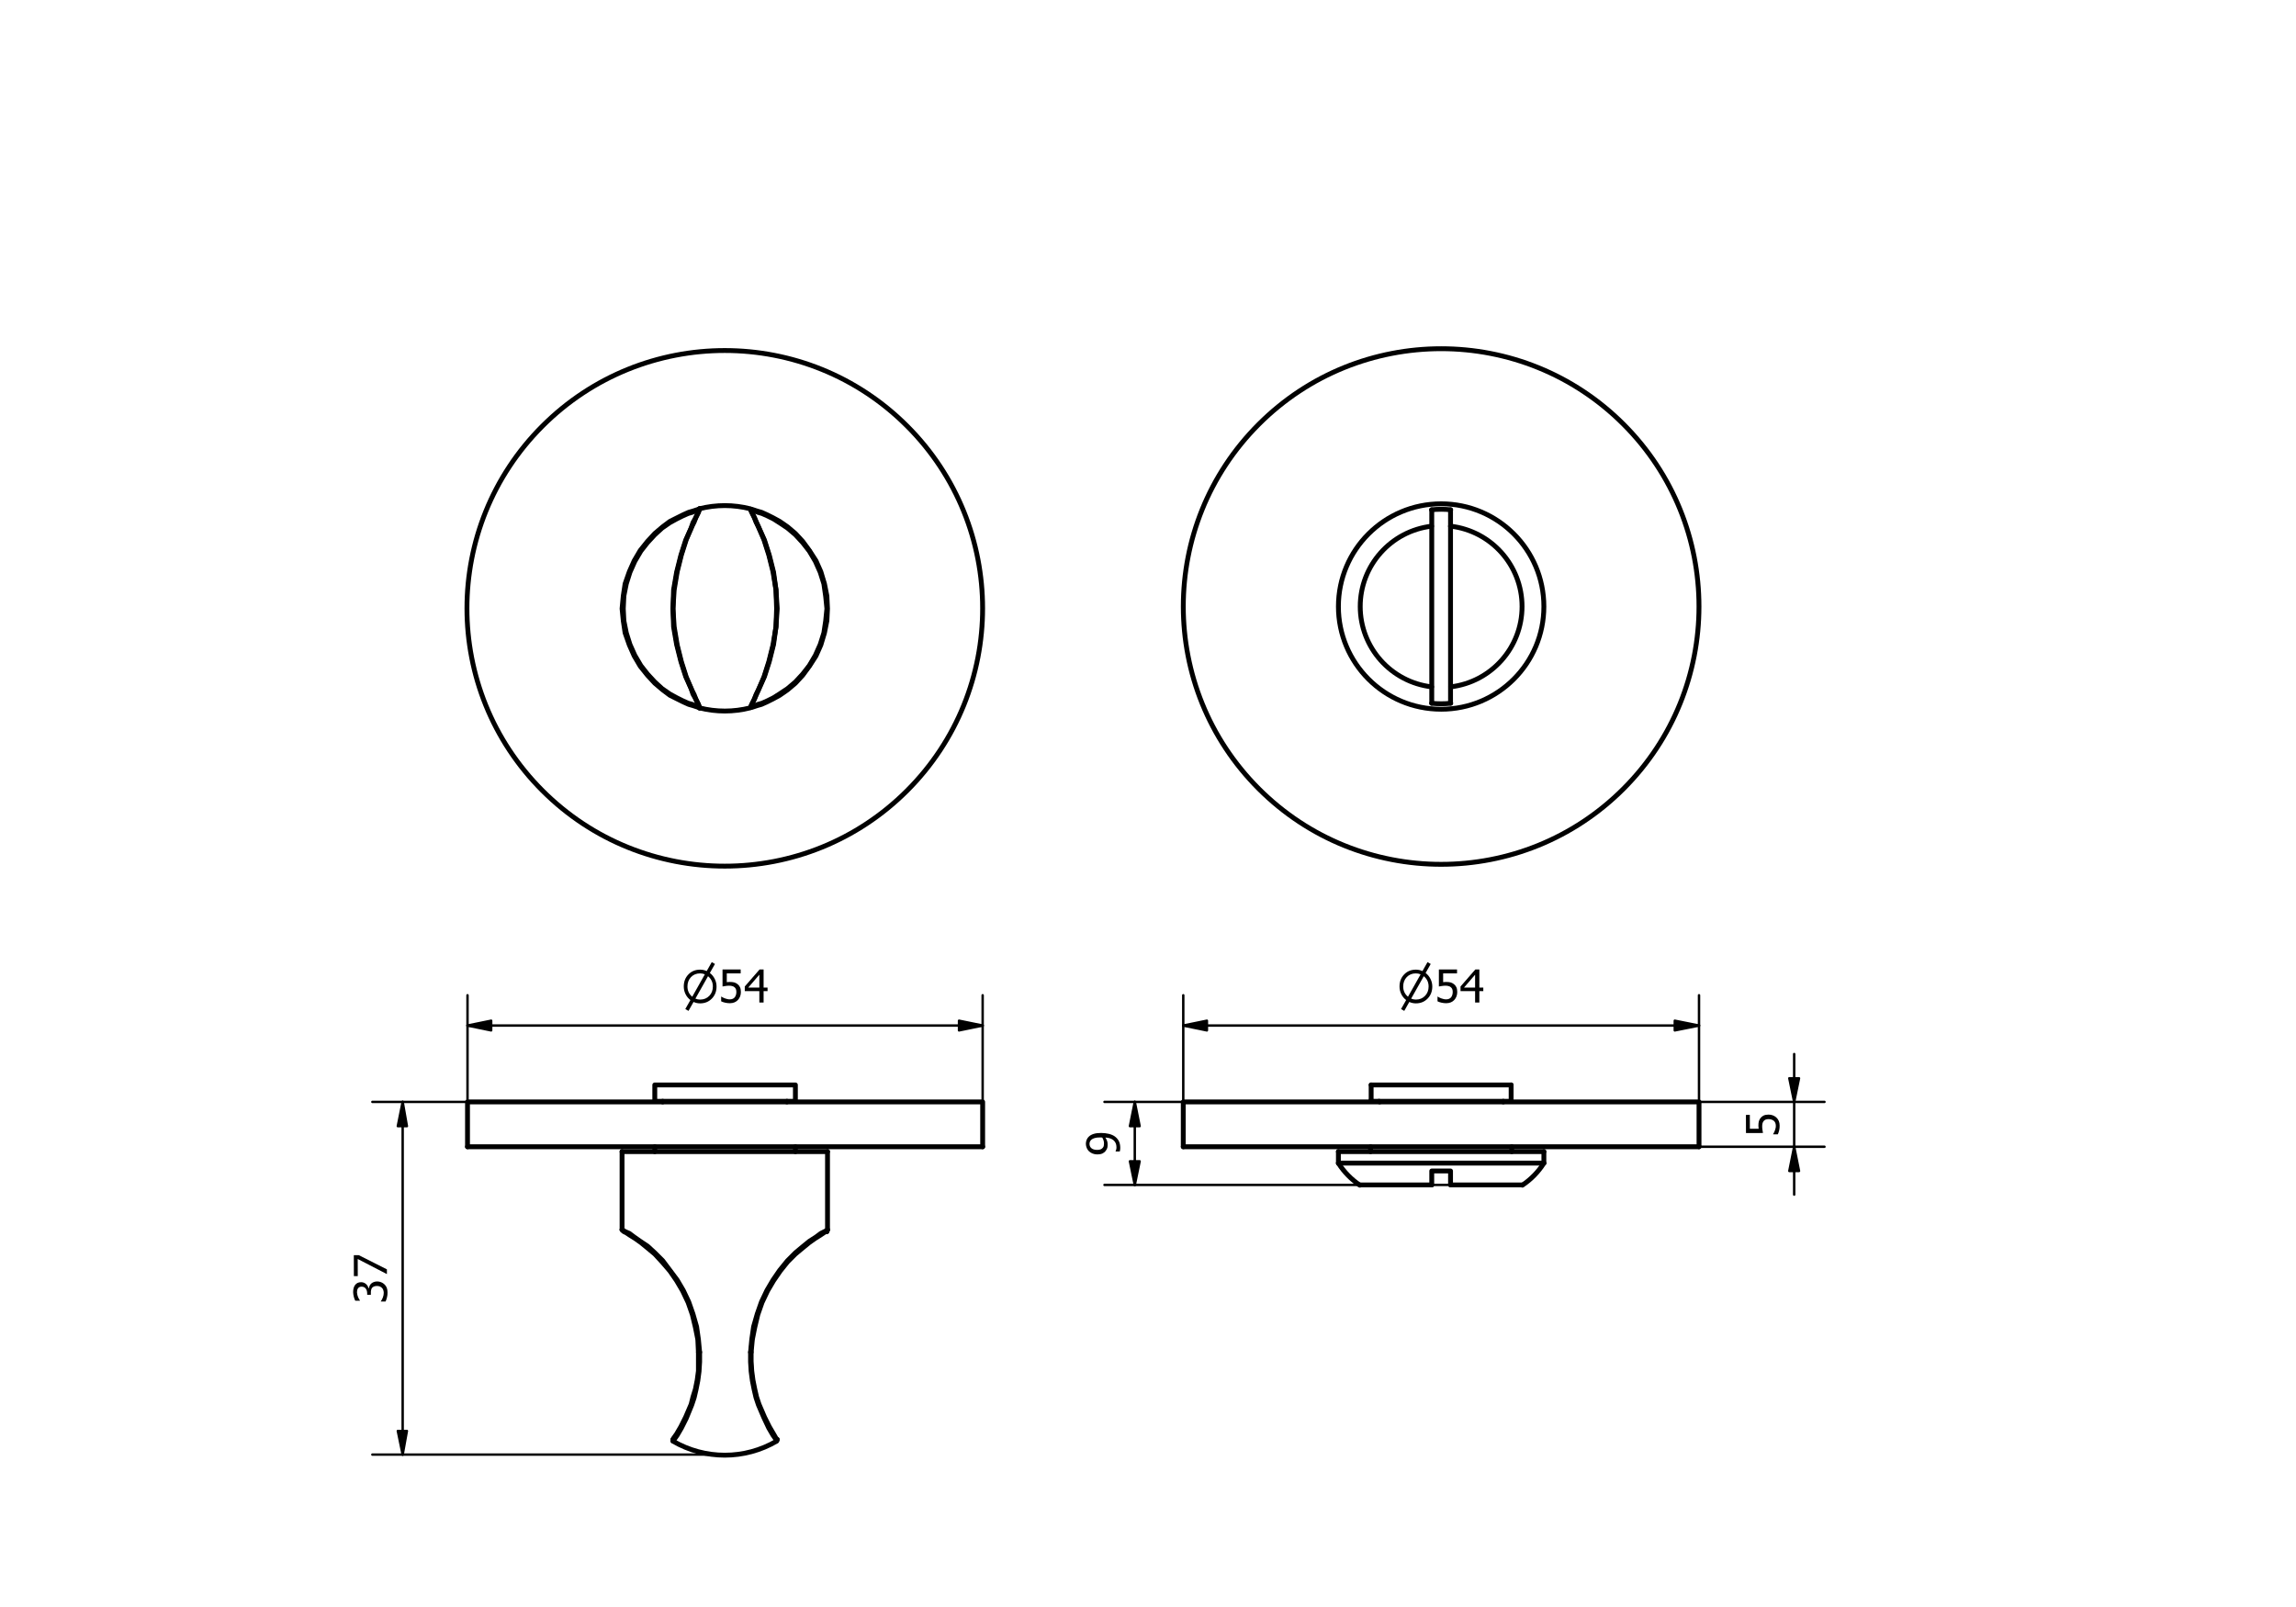 <?xml version="1.0" encoding="UTF-8" standalone="no"?>
<!-- Created with Inkscape (http://www.inkscape.org/) -->

<svg
   width="500"
   height="350"
   viewBox="0 0 132.292 92.604"
   version="1.1"
   id="svg1"
   xml:space="preserve"
   inkscape:version="1.3.2 (091e20e, 2023-11-25, custom)"
   sodipodi:docname="rozmery-wc-iconic.svg"
   xmlns:inkscape="http://www.inkscape.org/namespaces/inkscape"
   xmlns:sodipodi="http://sodipodi.sourceforge.net/DTD/sodipodi-0.dtd"
   xmlns:xlink="http://www.w3.org/1999/xlink"
   xmlns="http://www.w3.org/2000/svg"
   xmlns:svg="http://www.w3.org/2000/svg"><sodipodi:namedview
     id="namedview1"
     pagecolor="#ffffff"
     bordercolor="#666666"
     borderopacity="1.0"
     inkscape:showpageshadow="2"
     inkscape:pageopacity="0.0"
     inkscape:pagecheckerboard="0"
     inkscape:deskcolor="#d1d1d1"
     inkscape:document-units="mm"
     inkscape:zoom="2.0151094"
     inkscape:cx="192.04913"
     inkscape:cy="199.74102"
     inkscape:window-width="2560"
     inkscape:window-height="1369"
     inkscape:window-x="2552"
     inkscape:window-y="-8"
     inkscape:window-maximized="1"
     inkscape:current-layer="layer1" /><defs
     id="defs1"><g
       id="g7-7"><g
         id="glyph-0-0-2"><path
           d="M -8.891 -3.359 C -8.879 -3.117 -8.844 -2.879 -8.781 -2.641 C -8.727 -2.398 -8.656 -2.164 -8.562 -1.938 C -8.477 -1.727 -8.383 -1.547 -8.281 -1.391 C -8.188 -1.234 -8.098 -1.094 -8.016 -0.969 L -8.016 -0.891 L -9.406 -0.891 C -9.562 -1.18 -9.703 -1.566 -9.828 -2.047 C -9.953 -2.535 -10.02 -3 -10.031 -3.438 C -10.031 -3.883 -9.984 -4.273 -9.891 -4.609 C -9.805 -4.953 -9.672 -5.254 -9.484 -5.516 C -9.273 -5.805 -9.02 -6.023 -8.719 -6.172 C -8.414 -6.316 -8.066 -6.391 -7.672 -6.391 C -7.129 -6.391 -6.648 -6.211 -6.234 -5.859 C -5.828 -5.504 -5.57 -5.078 -5.469 -4.578 L -5.375 -4.578 C -5.332 -4.785 -5.266 -5.004 -5.172 -5.234 C -5.078 -5.473 -4.93 -5.695 -4.734 -5.906 C -4.547 -6.102 -4.301 -6.266 -4 -6.391 C -3.707 -6.523 -3.348 -6.598 -2.922 -6.609 C -2.484 -6.609 -2.078 -6.531 -1.703 -6.375 C -1.336 -6.227 -1.008 -6.016 -0.719 -5.734 C -0.414 -5.453 -0.188 -5.109 -0.031 -4.703 C 0.113 -4.297 0.188 -3.836 0.188 -3.328 C 0.195 -2.828 0.141 -2.336 0.016 -1.859 C -0.098 -1.379 -0.238 -0.973 -0.406 -0.641 L -1.797 -0.641 L -1.797 -0.734 C -1.586 -1.004 -1.391 -1.375 -1.203 -1.844 C -1.023 -2.312 -0.938 -2.781 -0.938 -3.25 C -0.945 -3.508 -0.992 -3.773 -1.078 -4.047 C -1.16 -4.316 -1.301 -4.539 -1.5 -4.719 C -1.688 -4.895 -1.895 -5.031 -2.125 -5.125 C -2.363 -5.219 -2.66 -5.266 -3.016 -5.266 C -3.379 -5.254 -3.672 -5.195 -3.891 -5.094 C -4.117 -4.988 -4.301 -4.848 -4.438 -4.672 C -4.57 -4.484 -4.66 -4.258 -4.703 -4 C -4.754 -3.75 -4.773 -3.477 -4.766 -3.188 L -4.766 -2.625 L -5.859 -2.625 L -5.859 -3.062 C -5.867 -3.656 -6.016 -4.133 -6.297 -4.5 C -6.578 -4.875 -6.988 -5.062 -7.531 -5.062 C -7.781 -5.062 -7.992 -5.016 -8.172 -4.922 C -8.348 -4.828 -8.488 -4.703 -8.594 -4.547 C -8.707 -4.379 -8.785 -4.195 -8.828 -4 C -8.867 -3.801 -8.891 -3.586 -8.891 -3.359 Z M -8.891 -3.359 "
           id="path1-9" /></g><g
         id="glyph-0-1-3"><path
           d="M -8.359 -6.859 L 0 -2.641 L 0 -1.234 L -8.672 -5.719 L -8.656 -0.641 L -9.812 -0.625 L -9.828 -6.844 Z M -8.359 -6.859 "
           id="path2-5" /></g><g
         id="glyph-0-2-6"><path
           d="M -5.797 -5.469 C -6.461 -5.469 -7.004 -5.406 -7.422 -5.281 C -7.848 -5.156 -8.176 -4.988 -8.406 -4.781 C -8.613 -4.582 -8.754 -4.383 -8.828 -4.188 C -8.91 -3.988 -8.953 -3.77 -8.953 -3.531 C -8.941 -3 -8.742 -2.57 -8.359 -2.25 C -7.973 -1.926 -7.41 -1.766 -6.672 -1.766 C -6.266 -1.766 -5.926 -1.816 -5.656 -1.922 C -5.383 -2.023 -5.156 -2.195 -4.969 -2.438 C -4.832 -2.602 -4.742 -2.789 -4.703 -3 C -4.66 -3.207 -4.641 -3.438 -4.641 -3.688 C -4.641 -3.969 -4.688 -4.27 -4.781 -4.594 C -4.883 -4.914 -5.016 -5.195 -5.172 -5.438 C -5.242 -5.445 -5.332 -5.453 -5.438 -5.453 C -5.539 -5.461 -5.66 -5.469 -5.797 -5.469 Z M -6.625 -0.422 C -7.133 -0.422 -7.598 -0.504 -8.016 -0.672 C -8.43 -0.836 -8.789 -1.062 -9.094 -1.344 C -9.383 -1.613 -9.609 -1.941 -9.766 -2.328 C -9.93 -2.723 -10.02 -3.125 -10.031 -3.531 C -10.031 -3.977 -9.953 -4.391 -9.797 -4.766 C -9.648 -5.141 -9.43 -5.457 -9.141 -5.719 C -8.785 -6.062 -8.312 -6.328 -7.719 -6.516 C -7.133 -6.703 -6.398 -6.797 -5.516 -6.797 C -4.703 -6.797 -3.93 -6.707 -3.203 -6.531 C -2.473 -6.352 -1.867 -6.086 -1.391 -5.734 C -0.879 -5.348 -0.488 -4.891 -0.219 -4.359 C 0.039 -3.836 0.176 -3.188 0.188 -2.406 C 0.188 -2.227 0.176 -2.039 0.156 -1.844 C 0.133 -1.645 0.098 -1.461 0.047 -1.297 L -1.203 -1.297 L -1.203 -1.359 C -1.141 -1.461 -1.078 -1.629 -1.016 -1.859 C -0.961 -2.098 -0.938 -2.336 -0.938 -2.578 C -0.945 -3.441 -1.234 -4.117 -1.797 -4.609 C -2.367 -5.109 -3.18 -5.383 -4.234 -5.438 C -4.004 -5.082 -3.832 -4.742 -3.719 -4.422 C -3.613 -4.109 -3.562 -3.766 -3.562 -3.391 C -3.551 -3.023 -3.582 -2.691 -3.656 -2.391 C -3.738 -2.098 -3.895 -1.801 -4.125 -1.5 C -4.383 -1.145 -4.719 -0.875 -5.125 -0.688 C -5.539 -0.508 -6.039 -0.422 -6.625 -0.422 Z M -6.625 -0.422 "
           id="path3-6" /></g><g
         id="glyph-0-3-8"><path
           d="M -3.141 -6.672 C -2.66 -6.672 -2.219 -6.594 -1.812 -6.438 C -1.414 -6.281 -1.07 -6.066 -0.781 -5.797 C -0.477 -5.523 -0.238 -5.18 -0.062 -4.766 C 0.102 -4.359 0.188 -3.898 0.188 -3.391 C 0.195 -2.922 0.148 -2.457 0.047 -2 C -0.055 -1.539 -0.191 -1.145 -0.359 -0.812 L -1.75 -0.812 L -1.75 -0.906 C -1.676 -1.008 -1.586 -1.156 -1.484 -1.344 C -1.391 -1.531 -1.301 -1.738 -1.219 -1.969 C -1.133 -2.227 -1.066 -2.461 -1.016 -2.672 C -0.961 -2.891 -0.941 -3.133 -0.953 -3.406 C -0.953 -3.664 -1 -3.922 -1.094 -4.172 C -1.188 -4.43 -1.336 -4.648 -1.547 -4.828 C -1.742 -4.984 -1.973 -5.102 -2.234 -5.188 C -2.492 -5.281 -2.797 -5.328 -3.141 -5.328 C -3.492 -5.316 -3.781 -5.266 -4 -5.172 C -4.227 -5.078 -4.414 -4.938 -4.562 -4.75 C -4.727 -4.562 -4.844 -4.332 -4.906 -4.062 C -4.977 -3.789 -5.008 -3.484 -5 -3.141 C -5 -2.785 -4.969 -2.426 -4.906 -2.062 C -4.852 -1.707 -4.805 -1.422 -4.766 -1.203 L -9.812 -1.188 L -9.828 -6.578 L -8.672 -6.594 L -8.656 -2.469 L -6.047 -2.469 C -6.066 -2.633 -6.082 -2.789 -6.094 -2.938 C -6.102 -3.094 -6.113 -3.234 -6.125 -3.359 C -6.125 -3.867 -6.082 -4.297 -6 -4.641 C -5.914 -4.984 -5.75 -5.316 -5.5 -5.641 C -5.258 -5.961 -4.953 -6.211 -4.578 -6.391 C -4.211 -6.566 -3.734 -6.66 -3.141 -6.672 Z M -3.141 -6.672 "
           id="path4-0" /></g><g
         id="glyph-1-0-30"><path
           d="M 5.547 0.25 C 4.859 0.25 4.207 0.109 3.594 -0.172 L 2.094 2.484 L 1.141 1.938 L 2.656 -0.734 C 2.031 -1.211 1.547 -1.805 1.203 -2.516 C 0.859 -3.223 0.688 -3.973 0.688 -4.766 C 0.688 -6.191 1.141 -7.379 2.047 -8.328 C 2.961 -9.285 4.129 -9.766 5.547 -9.766 C 6.234 -9.766 6.883 -9.625 7.5 -9.344 L 9 -12 L 9.953 -11.453 L 8.438 -8.781 C 9.062 -8.301 9.547 -7.707 9.891 -7 C 10.242 -6.301 10.422 -5.555 10.422 -4.766 C 10.422 -3.336 9.969 -2.148 9.062 -1.203 C 8.133 -0.234 6.961 0.25 5.547 0.25 Z M 7.891 -7.812 L 4.141 -1.156 C 4.586 -0.969 5.055 -0.875 5.547 -0.875 C 6.648 -0.875 7.562 -1.25 8.281 -2 C 8.977 -2.727 9.328 -3.648 9.328 -4.766 C 9.328 -6.016 8.848 -7.031 7.891 -7.812 Z M 5.547 -8.656 C 4.441 -8.656 3.535 -8.285 2.828 -7.547 C 2.129 -6.805 1.781 -5.879 1.781 -4.766 C 1.781 -3.516 2.254 -2.5 3.203 -1.719 L 6.953 -8.375 C 6.504 -8.562 6.035 -8.656 5.547 -8.656 Z M 5.547 -8.656 "
           id="path5-0" /></g><g
         id="glyph-2-0-6"><path
           d="M 6.672 -3.125 C 6.672 -2.645 6.594 -2.203 6.438 -1.797 C 6.281 -1.398 6.066 -1.055 5.797 -0.766 C 5.523 -0.461 5.18 -0.223 4.766 -0.047 C 4.359 0.117 3.898 0.203 3.391 0.203 C 2.922 0.203 2.457 0.148 2 0.047 C 1.539 -0.055 1.145 -0.191 0.812 -0.359 L 0.812 -1.75 L 0.906 -1.75 C 1.008 -1.676 1.156 -1.586 1.344 -1.484 C 1.531 -1.391 1.738 -1.301 1.969 -1.219 C 2.227 -1.133 2.461 -1.066 2.672 -1.016 C 2.891 -0.961 3.133 -0.938 3.406 -0.938 C 3.664 -0.938 3.922 -0.984 4.172 -1.078 C 4.43 -1.172 4.648 -1.32 4.828 -1.531 C 4.984 -1.727 5.102 -1.957 5.188 -2.219 C 5.281 -2.477 5.328 -2.781 5.328 -3.125 C 5.328 -3.477 5.281 -3.766 5.188 -3.984 C 5.094 -4.211 4.953 -4.398 4.766 -4.547 C 4.578 -4.711 4.348 -4.828 4.078 -4.891 C 3.805 -4.961 3.5 -5 3.156 -5 C 2.801 -5 2.441 -4.969 2.078 -4.906 C 1.723 -4.852 1.438 -4.805 1.219 -4.766 L 1.219 -9.812 L 6.609 -9.812 L 6.609 -8.656 L 2.484 -8.656 L 2.484 -6.047 C 2.648 -6.066 2.805 -6.082 2.953 -6.094 C 3.109 -6.102 3.25 -6.109 3.375 -6.109 C 3.883 -6.109 4.312 -6.066 4.656 -5.984 C 5 -5.898 5.332 -5.734 5.656 -5.484 C 5.977 -5.242 6.227 -4.938 6.406 -4.562 C 6.582 -4.195 6.672 -3.719 6.672 -3.125 Z M 6.672 -3.125 "
           id="path6-4" /></g><g
         id="glyph-2-1-8"><path
           d="M 7.031 -3.375 L 5.859 -3.375 L 5.859 0 L 4.594 0 L 4.594 -3.375 L 0.266 -3.375 L 0.266 -4.766 L 4.656 -9.812 L 5.859 -9.812 L 5.859 -4.438 L 7.031 -4.438 Z M 4.594 -4.438 L 4.594 -8.266 L 1.297 -4.438 Z M 4.594 -4.438 "
           id="path7-6" /></g></g></defs><g
     inkscape:label="Vrstva 1"
     inkscape:groupmode="layer"
     id="layer1"
     transform="translate(-43.949,-106.018)"><g
       id="g1"
       transform="matrix(0.194,0,0,0.194,25.281,101.577)"><path
         fill="none"
         stroke-width="1.44"
         stroke-linecap="round"
         stroke-linejoin="round"
         stroke="#000000"
         stroke-opacity="1"
         stroke-miterlimit="10"
         d="M -76.59,-0.003 C -76.589,-42.299 -42.299,-76.588 1.97406e-4,-76.59 42.3,-76.591 76.591,-42.299 76.59,-0.002 76.589,42.3 42.299,76.589 -7.283e-5,76.59 -42.3,76.592 -76.591,42.3 -76.59,-0.003"
         transform="matrix(0.707,0.707,0.707,-0.707,311.49,203.59)"
         id="path8-6" /><path
         fill="none"
         stroke-width="1.44"
         stroke-linecap="round"
         stroke-linejoin="round"
         stroke="#000000"
         stroke-opacity="1"
         stroke-miterlimit="10"
         d="m 319.141,420.84 0.18,-0.539 0.359,-0.723 0.539,-1.078 0.543,-1.441 0.719,-1.438 1.621,-3.781 1.438,-4.5 1.262,-5.039 0.898,-5.402 0.18,-5.578 -0.18,-5.398 -0.898,-5.402 -1.262,-5.039 -1.438,-4.5 -1.621,-3.781 -0.719,-1.438 -0.543,-1.441 -0.539,-1.082 -0.359,-0.719 -0.18,-0.539"
         transform="matrix(1,0,0,-1,0,595)"
         id="path9-1" /><path
         fill="none"
         stroke-width="1.44"
         stroke-linecap="round"
         stroke-linejoin="round"
         stroke="#000000"
         stroke-opacity="1"
         stroke-miterlimit="10"
         d="m 319.32,362.16 v 0.18 l 0.18,0.539 0.359,0.723 0.539,1.078 0.543,1.262 0.719,1.617 1.621,3.602 1.438,4.5 1.262,5.039 0.719,5.223 0.359,5.398 -0.359,5.578 -0.719,5.223 -1.262,5.039 -1.438,4.5 -1.621,3.602 -0.719,1.617 -0.543,1.262 -0.539,1.078 -0.359,0.723 -0.18,0.539"
         transform="matrix(1,0,0,-1,0,595)"
         id="path10-4" /><path
         fill="none"
         stroke-width="1.44"
         stroke-linecap="round"
         stroke-linejoin="round"
         stroke="#000000"
         stroke-opacity="1"
         stroke-miterlimit="10"
         d="M 319.141,361.98 H 319.5 l 0.539,0.18 1.082,0.359 1.258,0.359 1.621,0.723 1.801,0.898 1.98,1.078 2.34,1.621 2.34,1.98 2.16,2.34 1.98,2.699 1.977,3.062 1.441,3.238 1.082,3.602 0.719,3.598 0.18,3.602 -0.18,3.781 -0.719,3.598 -1.082,3.602 -1.441,3.238 -1.977,3.062 -1.98,2.699 -2.16,2.34 -2.34,1.98 -2.34,1.617 -1.98,1.082 -1.801,0.898 -1.621,0.723 -1.258,0.359 -1.082,0.359 -0.539,0.18 h -0.359"
         transform="matrix(1,0,0,-1,0,595)"
         id="path11-7" /><path
         fill="none"
         stroke-width="1.44"
         stroke-linecap="round"
         stroke-linejoin="round"
         stroke="#000000"
         stroke-opacity="1"
         stroke-miterlimit="10"
         d="m 319.32,420.48 h 0.359 l 0.719,-0.18 0.902,-0.359 1.258,-0.363 1.621,-0.719 1.801,-0.898 1.98,-1.262 2.16,-1.438 2.34,-1.98 2.16,-2.34 1.98,-2.52 1.797,-3.062 1.441,-3.238 1.082,-3.422 0.539,-3.777 0.359,-3.602 -0.359,-3.602 -0.539,-3.598 -1.082,-3.422 -1.441,-3.238 -1.797,-3.062 -1.98,-2.52 -2.16,-2.34 -2.34,-1.98 -2.16,-1.438 -1.98,-1.262 -1.801,-0.898 -1.621,-0.723 -1.258,-0.359 -0.902,-0.359 -0.719,-0.18 -0.359,-0.18"
         transform="matrix(1,0,0,-1,0,595)"
         id="path12-8" /><path
         fill="none"
         stroke-width="1.44"
         stroke-linecap="round"
         stroke-linejoin="round"
         stroke="#000000"
         stroke-opacity="1"
         stroke-miterlimit="10"
         d="m 304.02,361.801 v 0.18 l -0.18,0.539 -0.359,0.719 -0.539,1.082 -0.543,1.441 -0.719,1.438 -1.621,3.781 -1.438,4.5 -1.262,5.039 -0.898,5.402 -0.359,5.398 0.359,5.578 0.898,5.402 1.262,5.039 1.438,4.5 1.621,3.781 0.719,1.438 0.543,1.441 0.539,1.078 0.359,0.723 0.18,0.539 v 0.18"
         transform="matrix(1,0,0,-1,0,595)"
         id="path13-2" /><path
         fill="none"
         stroke-width="1.44"
         stroke-linecap="round"
         stroke-linejoin="round"
         stroke="#000000"
         stroke-opacity="1"
         stroke-miterlimit="10"
         d="m 303.66,420.66 v -0.719 l -0.359,-0.723 -0.539,-1.078 -0.723,-1.262 -0.539,-1.617 -1.621,-3.602 -1.438,-4.5 -1.262,-5.039 -0.898,-5.223 -0.18,-5.578 0.18,-5.398 0.898,-5.223 1.262,-5.039 1.438,-4.5 1.621,-3.602 0.539,-1.617 0.723,-1.262 0.539,-1.078 0.359,-0.723 v -0.719"
         transform="matrix(1,0,0,-1,0,595)"
         id="path14-2" /><path
         fill="none"
         stroke-width="1.44"
         stroke-linecap="round"
         stroke-linejoin="round"
         stroke="#000000"
         stroke-opacity="1"
         stroke-miterlimit="10"
         d="m 304.02,421.02 -0.359,-0.18 -0.539,-0.18 -1.082,-0.359 -1.258,-0.359 -1.621,-0.723 -1.801,-0.898 -2.16,-1.082 -2.16,-1.617 -2.34,-1.98 -2.16,-2.34 -2.16,-2.699 -1.801,-3.062 -1.438,-3.238 -1.262,-3.602 -0.539,-3.598 -0.359,-3.781 0.359,-3.602 0.539,-3.598 1.262,-3.602 1.438,-3.238 1.801,-3.062 2.16,-2.699 2.16,-2.34 2.34,-1.98 2.16,-1.621 2.16,-1.078 1.801,-0.898 1.621,-0.723 1.258,-0.359 1.082,-0.359 0.539,-0.18 0.359,-0.18"
         transform="matrix(1,0,0,-1,0,595)"
         id="path15-4" /><path
         fill="none"
         stroke-width="1.44"
         stroke-linecap="round"
         stroke-linejoin="round"
         stroke="#000000"
         stroke-opacity="1"
         stroke-miterlimit="10"
         d="m 303.66,362.16 -0.18,0.18 -0.719,0.18 -0.902,0.359 -1.258,0.359 -1.621,0.723 -1.801,0.898 -1.98,1.082 -2.34,1.617 -2.16,1.98 -2.16,2.34 -1.98,2.52 -1.797,3.062 -1.441,3.238 -1.082,3.422 -0.719,3.598 -0.18,3.602 0.18,3.781 0.719,3.598 1.082,3.422 1.441,3.238 1.797,3.062 1.98,2.52 2.16,2.34 2.16,1.98 2.34,1.617 1.98,1.082 1.801,0.898 1.621,0.719 1.258,0.363 0.902,0.359 0.719,0.18 0.18,0.18"
         transform="matrix(1,0,0,-1,0,595)"
         id="path16-2" /><path
         fill="none"
         stroke-width="1.44"
         stroke-linecap="round"
         stroke-linejoin="round"
         stroke="#000000"
         stroke-opacity="1"
         stroke-miterlimit="10"
         d="M 30.512,5.92894e-4 C 30.51,5.118 29.222,10.155 26.767,14.647"
         transform="matrix(0.248,-0.969,-0.969,-0.248,311.49,203.59)"
         id="path17" /><path
         fill="none"
         stroke-width="1.44"
         stroke-linecap="round"
         stroke-linejoin="round"
         stroke="#000000"
         stroke-opacity="1"
         stroke-miterlimit="10"
         d="M 30.508,7.46082e-4 C 30.51,5.117 29.221,10.154 26.766,14.644"
         transform="matrix(-0.247,0.969,0.969,0.247,311.49,203.59)"
         id="path18" /><path
         fill="none"
         stroke-width="1.44"
         stroke-linecap="round"
         stroke-linejoin="round"
         stroke="#000000"
         stroke-opacity="1"
         stroke-miterlimit="10"
         d="M -76.591,6.86378e-4 C -76.59,-42.302 -42.3,-76.59 -6.86276e-4,-76.592 42.299,-76.588 76.59,-42.301 76.589,9.56614e-4 76.591,42.3 42.301,76.589 0.002,76.591 -42.3,76.59 -76.589,42.3 -76.591,6.86378e-4"
         transform="matrix(0.707,0.707,0.707,-0.707,524.25,203.05)"
         id="path19" /><path
         fill="none"
         stroke-width="1.44"
         stroke-linecap="round"
         stroke-linejoin="round"
         stroke="#000000"
         stroke-opacity="1"
         stroke-miterlimit="10"
         d="M 28.889,-0.001 C 28.89,1.899 28.703,3.792 28.33,5.655"
         transform="matrix(0.098,-0.995,-0.995,-0.098,524.25,203.05)"
         id="path20" /><path
         fill="none"
         stroke-width="1.44"
         stroke-linecap="round"
         stroke-linejoin="round"
         stroke="#000000"
         stroke-opacity="1"
         stroke-miterlimit="10"
         d="M 28.891,-8.79948e-4 C 28.892,1.899 28.704,3.792 28.332,5.655"
         transform="matrix(-0.098,0.995,0.995,0.098,524.25,203.05)"
         id="path21" /><path
         fill="none"
         stroke-width="1.44"
         stroke-linecap="round"
         stroke-linejoin="round"
         stroke="#000000"
         stroke-opacity="1"
         stroke-miterlimit="10"
         d="m 527.039,415.801 v 4.859"
         transform="matrix(1,0,0,-1,0,595)"
         id="path22" /><path
         fill="none"
         stroke-width="1.44"
         stroke-linecap="round"
         stroke-linejoin="round"
         stroke="#000000"
         stroke-opacity="1"
         stroke-miterlimit="10"
         d="m 527.039,363.238 v 52.562"
         transform="matrix(1,0,0,-1,0,595)"
         id="path23" /><path
         fill="none"
         stroke-width="1.44"
         stroke-linecap="round"
         stroke-linejoin="round"
         stroke="#000000"
         stroke-opacity="1"
         stroke-miterlimit="10"
         d="m 521.461,363.238 v 57.422"
         transform="matrix(1,0,0,-1,0,595)"
         id="path24" /><path
         fill="none"
         stroke-width="1.44"
         stroke-linecap="round"
         stroke-linejoin="round"
         stroke="#000000"
         stroke-opacity="1"
         stroke-miterlimit="10"
         d="m -30.509,0 c 0,-16.852 13.66,-30.512 30.508,-30.512 16.852,0 30.512,13.66 30.512,30.512 0,16.852 -13.66,30.512 -30.512,30.512 C -16.848,30.512 -30.509,16.852 -30.509,0"
         transform="matrix(0,-1,-1,0,524.25,203.05)"
         id="path25" /><path
         fill="none"
         stroke-width="1.44"
         stroke-linecap="round"
         stroke-linejoin="round"
         stroke="#000000"
         stroke-opacity="1"
         stroke-miterlimit="10"
         d="M 24.031,-8.13442e-4 C 24.029,12.178 14.921,22.429 2.826,23.864 -9.265,25.296 -20.519,17.455 -23.364,5.614"
         transform="matrix(0.118,0.993,0.993,-0.118,524.25,203.05)"
         id="path26" /><path
         fill="none"
         stroke-width="1.44"
         stroke-linecap="round"
         stroke-linejoin="round"
         stroke="#000000"
         stroke-opacity="1"
         stroke-miterlimit="10"
         d="M 24.03,0.001 C 24.029,12.18 14.922,22.432 2.827,23.865 -9.265,25.297 -20.519,17.457 -23.366,5.616"
         transform="matrix(-0.118,-0.993,-0.993,0.118,524.25,203.05)"
         id="path27" /><path
         fill="none"
         stroke-width="1.44"
         stroke-linecap="round"
         stroke-linejoin="round"
         stroke="#000000"
         stroke-opacity="1"
         stroke-miterlimit="10"
         d="m 235.078,231.48 h 153"
         transform="matrix(1,0,0,-1,0,595)"
         id="path28" /><path
         fill="none"
         stroke-width="1.44"
         stroke-linecap="round"
         stroke-linejoin="round"
         stroke="#000000"
         stroke-opacity="1"
         stroke-miterlimit="10"
         d="m 235.078,231.48 v 13.32 h 153 v -13.32"
         transform="matrix(1,0,0,-1,0,595)"
         id="path29" /><path
         fill="none"
         stroke-width="1.44"
         stroke-linecap="round"
         stroke-linejoin="round"
         stroke="#000000"
         stroke-opacity="1"
         stroke-miterlimit="10"
         d="m 319.141,170.461 v -2.883 l 0.18,-2.879 0.359,-2.699 0.539,-2.699 0.543,-2.34 0.719,-2.16 1.621,-3.781 1.438,-3.059 1.262,-2.16 0.898,-1.262 0.18,-0.359"
         transform="matrix(1,0,0,-1,0,595)"
         id="path30" /><path
         fill="none"
         stroke-width="1.44"
         stroke-linecap="round"
         stroke-linejoin="round"
         stroke="#000000"
         stroke-opacity="1"
         stroke-miterlimit="10"
         d="m 327.059,144.539 -0.359,0.359 -0.719,1.262 -1.262,2.16 -1.438,2.879 -1.621,3.781 -0.719,2.16 -0.543,2.34 -0.539,2.699 -0.359,2.699 -0.18,2.883 v 2.699"
         transform="matrix(1,0,0,-1,0,595)"
         id="path31" /><path
         fill="none"
         stroke-width="1.44"
         stroke-linecap="round"
         stroke-linejoin="round"
         stroke="#000000"
         stroke-opacity="1"
         stroke-miterlimit="10"
         d="m 342,206.82 -0.18,-0.18 -0.719,-0.359 -1.082,-0.543 -1.441,-1.078 -1.977,-1.262 -1.98,-1.617 -2.16,-1.801 -2.34,-2.34 -2.34,-2.879 -1.98,-2.883 -1.801,-3.059 -1.621,-3.422 -1.258,-3.598 -1.082,-3.781 -0.539,-3.781 -0.359,-3.777"
         transform="matrix(1,0,0,-1,0,595)"
         id="path32" /><path
         fill="none"
         stroke-width="1.44"
         stroke-linecap="round"
         stroke-linejoin="round"
         stroke="#000000"
         stroke-opacity="1"
         stroke-miterlimit="10"
         d="m 319.32,170.461 0.359,3.777 0.719,3.602 0.902,3.781 1.258,3.598 1.621,3.422 1.801,3.059 1.98,2.879 2.16,2.703 2.34,2.34 2.16,1.801 1.98,1.617 1.797,1.262 1.441,0.898 1.082,0.723 0.539,0.359 h 0.359"
         transform="matrix(1,0,0,-1,0,595)"
         id="path33" /><path
         fill="none"
         stroke-width="1.44"
         stroke-linecap="round"
         stroke-linejoin="round"
         stroke="#000000"
         stroke-opacity="1"
         stroke-miterlimit="10"
         d="m 296.102,144.18 0.359,0.359 0.898,1.262 1.262,2.16 1.438,2.879 1.621,3.961 0.719,2.16 0.543,2.34 0.539,2.699 0.359,2.699 0.18,2.879 v 2.883"
         transform="matrix(1,0,0,-1,0,595)"
         id="path34" /><path
         fill="none"
         stroke-width="1.44"
         stroke-linecap="round"
         stroke-linejoin="round"
         stroke="#000000"
         stroke-opacity="1"
         stroke-miterlimit="10"
         d="m 303.66,170.461 v -5.582 l -0.359,-2.699 -0.539,-2.699 -0.723,-2.34 -0.539,-2.16 -1.621,-3.781 -1.438,-2.879 -1.262,-2.16 -0.898,-1.262 -0.18,-0.359"
         transform="matrix(1,0,0,-1,0,595)"
         id="path35" /><path
         fill="none"
         stroke-width="1.44"
         stroke-linecap="round"
         stroke-linejoin="round"
         stroke="#000000"
         stroke-opacity="1"
         stroke-miterlimit="10"
         d="m 304.02,170.461 -0.359,3.777 -0.539,3.781 -1.082,3.781 -1.258,3.598 -1.621,3.422 -1.801,3.059 -2.16,2.883 -2.16,2.879 -2.34,2.34 -2.16,1.98 -2.16,1.438 -1.801,1.262 -1.438,1.078 -1.262,0.543 -0.539,0.359 -0.359,0.18"
         transform="matrix(1,0,0,-1,0,595)"
         id="path36" /><path
         fill="none"
         stroke-width="1.44"
         stroke-linecap="round"
         stroke-linejoin="round"
         stroke="#000000"
         stroke-opacity="1"
         stroke-miterlimit="10"
         d="m 281.34,206.461 0.18,-0.18 0.719,-0.359 1.082,-0.723 1.441,-0.898 1.797,-1.262 1.98,-1.617 2.16,-1.801 2.16,-2.34 2.34,-2.703 1.98,-2.879 1.801,-3.059 1.621,-3.422 1.258,-3.598 0.902,-3.781 0.719,-3.602 0.18,-3.777"
         transform="matrix(1,0,0,-1,0,595)"
         id="path37" /><path
         fill="none"
         stroke-width="1.44"
         stroke-linecap="round"
         stroke-linejoin="round"
         stroke="#000000"
         stroke-opacity="1"
         stroke-miterlimit="10"
         d="m 327.059,144.539 -0.18,-0.359"
         transform="matrix(1,0,0,-1,0,595)"
         id="path38" /><path
         fill="none"
         stroke-width="1.44"
         stroke-linecap="round"
         stroke-linejoin="round"
         stroke="#000000"
         stroke-opacity="1"
         stroke-miterlimit="10"
         d="m 342,206.82 -0.18,-0.539"
         transform="matrix(1,0,0,-1,0,595)"
         id="path39" /><path
         fill="none"
         stroke-width="1.44"
         stroke-linecap="round"
         stroke-linejoin="round"
         stroke="#000000"
         stroke-opacity="1"
         stroke-miterlimit="10"
         d="m 296.102,144.18 v 0.359"
         transform="matrix(1,0,0,-1,0,595)"
         id="path40" /><path
         fill="none"
         stroke-width="1.44"
         stroke-linecap="round"
         stroke-linejoin="round"
         stroke="#000000"
         stroke-opacity="1"
         stroke-miterlimit="10"
         d="m 281.34,206.461 -0.359,0.359"
         transform="matrix(1,0,0,-1,0,595)"
         id="path41" /><path
         fill="none"
         stroke-width="1.44"
         stroke-linecap="round"
         stroke-linejoin="round"
         stroke="#000000"
         stroke-opacity="1"
         stroke-miterlimit="10"
         d="m 290.699,244.98 h 41.762"
         transform="matrix(1,0,0,-1,0,595)"
         id="path42" /><path
         fill="none"
         stroke-width="1.44"
         stroke-linecap="round"
         stroke-linejoin="round"
         stroke="#000000"
         stroke-opacity="1"
         stroke-miterlimit="10"
         d="m 290.699,244.98 v 4.859 h 41.762 v -4.859"
         transform="matrix(1,0,0,-1,0,595)"
         id="path43" /><path
         fill="none"
         stroke-width="1.44"
         stroke-linecap="round"
         stroke-linejoin="round"
         stroke="#000000"
         stroke-opacity="1"
         stroke-miterlimit="10"
         d="M 280.98,230.039 H 342"
         transform="matrix(1,0,0,-1,0,595)"
         id="path44" /><path
         fill="none"
         stroke-width="1.44"
         stroke-linecap="round"
         stroke-linejoin="round"
         stroke="#000000"
         stroke-opacity="1"
         stroke-miterlimit="10"
         d="m 332.461,231.48 v -1.441"
         transform="matrix(1,0,0,-1,0,595)"
         id="path45" /><path
         fill="none"
         stroke-width="1.44"
         stroke-linecap="round"
         stroke-linejoin="round"
         stroke="#000000"
         stroke-opacity="1"
         stroke-miterlimit="10"
         d="m 290.699,231.48 v -1.441"
         transform="matrix(1,0,0,-1,0,595)"
         id="path46" /><path
         fill="none"
         stroke-width="1.44"
         stroke-linecap="round"
         stroke-linejoin="round"
         stroke="#000000"
         stroke-opacity="1"
         stroke-miterlimit="10"
         d="M 30.511,0.001 C 30.508,11.032 24.554,21.207 14.936,26.605"
         transform="matrix(-0.505,0.863,0.863,0.505,311.49,424.63)"
         id="path47" /><path
         fill="none"
         stroke-width="1.44"
         stroke-linecap="round"
         stroke-linejoin="round"
         stroke="#000000"
         stroke-opacity="1"
         stroke-miterlimit="10"
         d="m 293.039,244.801 v 0.18"
         transform="matrix(1,0,0,-1,0,595)"
         id="path48-2" /><path
         fill="none"
         stroke-width="1.44"
         stroke-linecap="round"
         stroke-linejoin="round"
         stroke="#000000"
         stroke-opacity="1"
         stroke-miterlimit="10"
         d="m 329.941,244.801 v 0.18"
         transform="matrix(1,0,0,-1,0,595)"
         id="path49" /><path
         fill="none"
         stroke-width="1.44"
         stroke-linecap="round"
         stroke-linejoin="round"
         stroke="#000000"
         stroke-opacity="1"
         stroke-miterlimit="10"
         d="m 280.98,206.82 v 23.219"
         transform="matrix(1,0,0,-1,0,595)"
         id="path50" /><path
         fill="none"
         stroke-width="1.44"
         stroke-linecap="round"
         stroke-linejoin="round"
         stroke="#000000"
         stroke-opacity="1"
         stroke-miterlimit="10"
         d="m 342,206.82 v 23.219"
         transform="matrix(1,0,0,-1,0,595)"
         id="path51" /><path
         fill="none"
         stroke-width="1.44"
         stroke-linecap="round"
         stroke-linejoin="round"
         stroke="#000000"
         stroke-opacity="1"
         stroke-miterlimit="10"
         d="M 447.66,231.48 H 600.84"
         transform="matrix(1,0,0,-1,0,595)"
         id="path52" /><path
         fill="none"
         stroke-width="1.44"
         stroke-linecap="round"
         stroke-linejoin="round"
         stroke="#000000"
         stroke-opacity="1"
         stroke-miterlimit="10"
         d="m 447.66,231.48 v 13.32 h 153.18 v -13.32"
         transform="matrix(1,0,0,-1,0,595)"
         id="path53" /><path
         fill="none"
         stroke-width="1.44"
         stroke-linecap="round"
         stroke-linejoin="round"
         stroke="#000000"
         stroke-opacity="1"
         stroke-miterlimit="10"
         d="m 505.98,244.801 -0.18,0.18"
         transform="matrix(1,0,0,-1,0,595)"
         id="path54" /><path
         fill="none"
         stroke-width="1.44"
         stroke-linecap="round"
         stroke-linejoin="round"
         stroke="#000000"
         stroke-opacity="1"
         stroke-miterlimit="10"
         d="m 545.039,244.98 h -41.578 v 0.359"
         transform="matrix(1,0,0,-1,0,595)"
         id="path55" /><path
         fill="none"
         stroke-width="1.44"
         stroke-linecap="round"
         stroke-linejoin="round"
         stroke="#000000"
         stroke-opacity="1"
         stroke-miterlimit="10"
         d="m 503.461,249.84 h 41.578"
         transform="matrix(1,0,0,-1,0,595)"
         id="path56" /><path
         fill="none"
         stroke-width="1.44"
         stroke-linecap="round"
         stroke-linejoin="round"
         stroke="#000000"
         stroke-opacity="1"
         stroke-miterlimit="10"
         d="m 493.738,226.621 h 61.023"
         transform="matrix(1,0,0,-1,0,595)"
         id="path57" /><path
         fill="none"
         stroke-width="1.44"
         stroke-linecap="round"
         stroke-linejoin="round"
         stroke="#000000"
         stroke-opacity="1"
         stroke-miterlimit="10"
         d="m 527.039,220.141 h 21.242"
         transform="matrix(1,0,0,-1,0,595)"
         id="path58" /><path
         fill="none"
         stroke-width="1.44"
         stroke-linecap="round"
         stroke-linejoin="round"
         stroke="#000000"
         stroke-opacity="1"
         stroke-miterlimit="10"
         d="m 500.039,220.141 h 21.422"
         transform="matrix(1,0,0,-1,0,595)"
         id="path59" /><path
         fill="none"
         stroke-width="1.44"
         stroke-linecap="round"
         stroke-linejoin="round"
         stroke="#000000"
         stroke-opacity="1"
         stroke-miterlimit="10"
         d="m 493.738,230.039 h 61.023"
         transform="matrix(1,0,0,-1,0,595)"
         id="path60" /><path
         fill="none"
         stroke-width="1.44"
         stroke-linecap="round"
         stroke-linejoin="round"
         stroke="#000000"
         stroke-opacity="1"
         stroke-miterlimit="10"
         d="m 503.461,245.34 v 4.5"
         transform="matrix(1,0,0,-1,0,595)"
         id="path61" /><path
         fill="none"
         stroke-width="1.44"
         stroke-linecap="round"
         stroke-linejoin="round"
         stroke="#000000"
         stroke-opacity="1"
         stroke-miterlimit="10"
         d="m 545.039,244.98 v 4.859"
         transform="matrix(1,0,0,-1,0,595)"
         id="path62" /><path
         fill="none"
         stroke-width="1.44"
         stroke-linecap="round"
         stroke-linejoin="round"
         stroke="#000000"
         stroke-opacity="1"
         stroke-miterlimit="10"
         d="M 22.05,0.002 C 22.052,3.067 21.41,6.102 20.172,8.905"
         transform="matrix(0.555,0.832,0.832,-0.555,536.13,356.59)"
         id="path63" /><path
         fill="none"
         stroke-width="1.44"
         stroke-linecap="round"
         stroke-linejoin="round"
         stroke="#000000"
         stroke-opacity="1"
         stroke-miterlimit="10"
         d="M 22.051,-0.001 C 22.05,3.068 21.409,6.101 20.174,8.905"
         transform="matrix(-0.844,0.537,0.537,0.844,512.37,356.59)"
         id="path64" /><path
         fill="none"
         stroke-width="1.44"
         stroke-linecap="round"
         stroke-linejoin="round"
         stroke="#000000"
         stroke-opacity="1"
         stroke-miterlimit="10"
         d="m 493.738,226.621 v 3.418"
         transform="matrix(1,0,0,-1,0,595)"
         id="path65" /><path
         fill="none"
         stroke-width="1.44"
         stroke-linecap="round"
         stroke-linejoin="round"
         stroke="#000000"
         stroke-opacity="1"
         stroke-miterlimit="10"
         d="m 554.762,226.621 v 3.418"
         transform="matrix(1,0,0,-1,0,595)"
         id="path66" /><path
         fill="none"
         stroke-width="1.44"
         stroke-linecap="round"
         stroke-linejoin="round"
         stroke="#000000"
         stroke-opacity="1"
         stroke-miterlimit="10"
         d="m 503.281,230.039 v 1.441"
         transform="matrix(1,0,0,-1,0,595)"
         id="path67-5" /><path
         fill="none"
         stroke-width="1.44"
         stroke-linecap="round"
         stroke-linejoin="round"
         stroke="#000000"
         stroke-opacity="1"
         stroke-miterlimit="10"
         d="m 545.219,230.039 v 1.441"
         transform="matrix(1,0,0,-1,0,595)"
         id="path68" /><path
         fill="none"
         stroke-width="1.44"
         stroke-linecap="round"
         stroke-linejoin="round"
         stroke="#000000"
         stroke-opacity="1"
         stroke-miterlimit="10"
         d="m 542.699,244.801 v 0.18"
         transform="matrix(1,0,0,-1,0,595)"
         id="path69" /><path
         fill="none"
         stroke-width="1.44"
         stroke-linecap="round"
         stroke-linejoin="round"
         stroke="#000000"
         stroke-opacity="1"
         stroke-miterlimit="10"
         d="m 521.461,220.141 v 4.141 h 5.578 v -4.141"
         transform="matrix(1,0,0,-1,0,595)"
         id="path70" /><g
         fill="#000000"
         fill-opacity="1"
         id="g70"><use
           xlink:href="#glyph-0-0-2"
           x="211.14"
           y="410.14"
           id="use70" /></g><g
         fill="#000000"
         fill-opacity="1"
         id="g71"><use
           xlink:href="#glyph-0-1-3"
           x="211.14"
           y="402.58"
           id="use71" /></g><path
         fill="none"
         stroke-width="0.72"
         stroke-linecap="round"
         stroke-linejoin="round"
         stroke="#000000"
         stroke-opacity="1"
         stroke-miterlimit="10"
         d="m 215.82,237.602 v 7.199"
         transform="matrix(1,0,0,-1,0,595)"
         id="path71" /><path
         fill-rule="evenodd"
         fill="#000000"
         fill-opacity="1"
         d="m 217.078,357.398 -1.258,-7.199 -1.441,7.199 z m 0,0"
         id="path72" /><path
         fill="none"
         stroke-width="0.72"
         stroke-linecap="round"
         stroke-linejoin="round"
         stroke="#000000"
         stroke-opacity="1"
         stroke-miterlimit="10"
         d="m 217.078,237.602 -1.258,7.199 -1.441,-7.199 h 2.699"
         transform="matrix(1,0,0,-1,0,595)"
         id="path73" /><path
         fill="none"
         stroke-width="0.72"
         stroke-linecap="round"
         stroke-linejoin="round"
         stroke="#000000"
         stroke-opacity="1"
         stroke-miterlimit="10"
         d="m 215.82,147.059 v -7.02"
         transform="matrix(1,0,0,-1,0,595)"
         id="path74" /><path
         fill-rule="evenodd"
         fill="#000000"
         fill-opacity="1"
         d="m 214.379,447.941 1.441,7.02 1.258,-7.02 z m 0,0"
         id="path75" /><path
         fill="none"
         stroke-width="0.72"
         stroke-linecap="round"
         stroke-linejoin="round"
         stroke="#000000"
         stroke-opacity="1"
         stroke-miterlimit="10"
         d="m 214.379,147.059 1.441,-7.02 1.258,7.02 h -2.699"
         transform="matrix(1,0,0,-1,0,595)"
         id="path76" /><path
         fill="none"
         stroke-width="0.72"
         stroke-linecap="round"
         stroke-linejoin="round"
         stroke="#000000"
         stroke-opacity="1"
         stroke-miterlimit="10"
         d="M 215.82,237.602 V 147.059"
         transform="matrix(1,0,0,-1,0,595)"
         id="path77" /><path
         fill="none"
         stroke-width="0.72"
         stroke-linecap="round"
         stroke-linejoin="round"
         stroke="#000000"
         stroke-opacity="1"
         stroke-miterlimit="10"
         d="M 235.078,244.801 H 206.82"
         transform="matrix(1,0,0,-1,0,595)"
         id="path78" /><path
         fill="none"
         stroke-width="0.72"
         stroke-linecap="round"
         stroke-linejoin="round"
         stroke="#000000"
         stroke-opacity="1"
         stroke-miterlimit="10"
         d="M 311.578,140.039 H 206.82"
         transform="matrix(1,0,0,-1,0,595)"
         id="path79" /><g
         fill="#000000"
         fill-opacity="1"
         id="g79"><use
           xlink:href="#glyph-0-2-6"
           x="428.76"
           y="366.22"
           id="use79" /></g><path
         fill="none"
         stroke-width="0.72"
         stroke-linecap="round"
         stroke-linejoin="round"
         stroke="#000000"
         stroke-opacity="1"
         stroke-miterlimit="10"
         d="m 433.262,237.602 v 7.199"
         transform="matrix(1,0,0,-1,0,595)"
         id="path80-6" /><path
         fill-rule="evenodd"
         fill="#000000"
         fill-opacity="1"
         d="m 434.699,357.398 -1.438,-7.199 -1.441,7.199 z m 0,0"
         id="path81" /><path
         fill="none"
         stroke-width="0.72"
         stroke-linecap="round"
         stroke-linejoin="round"
         stroke="#000000"
         stroke-opacity="1"
         stroke-miterlimit="10"
         d="m 434.699,237.602 -1.438,7.199 -1.441,-7.199 h 2.879"
         transform="matrix(1,0,0,-1,0,595)"
         id="path82" /><path
         fill="none"
         stroke-width="0.72"
         stroke-linecap="round"
         stroke-linejoin="round"
         stroke="#000000"
         stroke-opacity="1"
         stroke-miterlimit="10"
         d="m 433.262,227.16 v -7.02"
         transform="matrix(1,0,0,-1,0,595)"
         id="path83" /><path
         fill-rule="evenodd"
         fill="#000000"
         fill-opacity="1"
         d="m 431.82,367.84 1.441,7.02 1.438,-7.02 z m 0,0"
         id="path84" /><path
         fill="none"
         stroke-width="0.72"
         stroke-linecap="round"
         stroke-linejoin="round"
         stroke="#000000"
         stroke-opacity="1"
         stroke-miterlimit="10"
         d="m 431.82,227.16 1.441,-7.02 1.438,7.02 h -2.879"
         transform="matrix(1,0,0,-1,0,595)"
         id="path85" /><path
         fill="none"
         stroke-width="0.72"
         stroke-linecap="round"
         stroke-linejoin="round"
         stroke="#000000"
         stroke-opacity="1"
         stroke-miterlimit="10"
         d="m 433.262,237.602 v -10.441"
         transform="matrix(1,0,0,-1,0,595)"
         id="path86" /><path
         fill="none"
         stroke-width="0.72"
         stroke-linecap="round"
         stroke-linejoin="round"
         stroke="#000000"
         stroke-opacity="1"
         stroke-miterlimit="10"
         d="M 527.039,220.141 H 424.262"
         transform="matrix(1,0,0,-1,0,595)"
         id="path87" /><path
         fill="none"
         stroke-width="0.72"
         stroke-linecap="round"
         stroke-linejoin="round"
         stroke="#000000"
         stroke-opacity="1"
         stroke-miterlimit="10"
         d="M 447.66,244.801 H 424.262"
         transform="matrix(1,0,0,-1,0,595)"
         id="path88" /><g
         fill="#000000"
         fill-opacity="1"
         id="g88"><use
           xlink:href="#glyph-1-0-30"
           x="298.62"
           y="320.68"
           id="use88" /></g><g
         fill="#000000"
         fill-opacity="1"
         id="g89"><use
           xlink:href="#glyph-2-0-6"
           x="309.6"
           y="320.68"
           id="use89" /></g><g
         fill="#000000"
         fill-opacity="1"
         id="g90"><use
           xlink:href="#glyph-2-1-8"
           x="317.16"
           y="320.68"
           id="use90" /></g><path
         fill="none"
         stroke-width="0.72"
         stroke-linecap="round"
         stroke-linejoin="round"
         stroke="#000000"
         stroke-opacity="1"
         stroke-miterlimit="10"
         d="m 381.059,267.48 h 7.02"
         transform="matrix(1,0,0,-1,0,595)"
         id="path90" /><path
         fill-rule="evenodd"
         fill="#000000"
         fill-opacity="1"
         d="m 381.059,328.961 7.02,-1.441 -7.02,-1.441 z m 0,0"
         id="path91" /><path
         fill="none"
         stroke-width="0.72"
         stroke-linecap="round"
         stroke-linejoin="round"
         stroke="#000000"
         stroke-opacity="1"
         stroke-miterlimit="10"
         d="m 381.059,266.039 7.02,1.441 -7.02,1.441 v -2.883"
         transform="matrix(1,0,0,-1,0,595)"
         id="path92" /><path
         fill="none"
         stroke-width="0.72"
         stroke-linecap="round"
         stroke-linejoin="round"
         stroke="#000000"
         stroke-opacity="1"
         stroke-miterlimit="10"
         d="m 242.102,267.48 h -7.023"
         transform="matrix(1,0,0,-1,0,595)"
         id="path93" /><path
         fill-rule="evenodd"
         fill="#000000"
         fill-opacity="1"
         d="m 242.102,326.078 -7.023,1.441 7.023,1.441 z m 0,0"
         id="path94" /><path
         fill="none"
         stroke-width="0.72"
         stroke-linecap="round"
         stroke-linejoin="round"
         stroke="#000000"
         stroke-opacity="1"
         stroke-miterlimit="10"
         d="m 242.102,268.922 -7.023,-1.441 7.023,-1.441 v 2.883"
         transform="matrix(1,0,0,-1,0,595)"
         id="path95" /><path
         fill="none"
         stroke-width="0.72"
         stroke-linecap="round"
         stroke-linejoin="round"
         stroke="#000000"
         stroke-opacity="1"
         stroke-miterlimit="10"
         d="M 381.059,267.48 H 242.102"
         transform="matrix(1,0,0,-1,0,595)"
         id="path96" /><path
         fill="none"
         stroke-width="0.72"
         stroke-linecap="round"
         stroke-linejoin="round"
         stroke="#000000"
         stroke-opacity="1"
         stroke-miterlimit="10"
         d="m 235.078,244.801 v 31.68"
         transform="matrix(1,0,0,-1,0,595)"
         id="path97" /><path
         fill="none"
         stroke-width="0.72"
         stroke-linecap="round"
         stroke-linejoin="round"
         stroke="#000000"
         stroke-opacity="1"
         stroke-miterlimit="10"
         d="m 388.078,244.801 v 31.68"
         transform="matrix(1,0,0,-1,0,595)"
         id="path98" /><g
         fill="#000000"
         fill-opacity="1"
         id="g98"><use
           xlink:href="#glyph-1-0-30"
           x="511.2"
           y="320.68"
           id="use98" /></g><g
         fill="#000000"
         fill-opacity="1"
         id="g99"><use
           xlink:href="#glyph-2-0-6"
           x="522.36"
           y="320.68"
           id="use99" /></g><g
         fill="#000000"
         fill-opacity="1"
         id="g100"><use
           xlink:href="#glyph-2-1-8"
           x="529.74"
           y="320.68"
           id="use100" /></g><path
         fill="none"
         stroke-width="0.72"
         stroke-linecap="round"
         stroke-linejoin="round"
         stroke="#000000"
         stroke-opacity="1"
         stroke-miterlimit="10"
         d="m 593.641,267.48 h 7.199"
         transform="matrix(1,0,0,-1,0,595)"
         id="path100-6" /><path
         fill-rule="evenodd"
         fill="#000000"
         fill-opacity="1"
         d="m 593.641,328.961 7.199,-1.441 -7.199,-1.441 z m 0,0"
         id="path101-8" /><path
         fill="none"
         stroke-width="0.72"
         stroke-linecap="round"
         stroke-linejoin="round"
         stroke="#000000"
         stroke-opacity="1"
         stroke-miterlimit="10"
         d="m 593.641,266.039 7.199,1.441 -7.199,1.441 v -2.883"
         transform="matrix(1,0,0,-1,0,595)"
         id="path102-9" /><path
         fill="none"
         stroke-width="0.72"
         stroke-linecap="round"
         stroke-linejoin="round"
         stroke="#000000"
         stroke-opacity="1"
         stroke-miterlimit="10"
         d="m 454.68,267.48 h -7.02"
         transform="matrix(1,0,0,-1,0,595)"
         id="path103-3" /><path
         fill-rule="evenodd"
         fill="#000000"
         fill-opacity="1"
         d="m 454.68,326.078 -7.02,1.441 7.02,1.441 z m 0,0"
         id="path104-6" /><path
         fill="none"
         stroke-width="0.72"
         stroke-linecap="round"
         stroke-linejoin="round"
         stroke="#000000"
         stroke-opacity="1"
         stroke-miterlimit="10"
         d="m 454.68,268.922 -7.02,-1.441 7.02,-1.441 v 2.883"
         transform="matrix(1,0,0,-1,0,595)"
         id="path105-3" /><path
         fill="none"
         stroke-width="0.72"
         stroke-linecap="round"
         stroke-linejoin="round"
         stroke="#000000"
         stroke-opacity="1"
         stroke-miterlimit="10"
         d="M 593.641,267.48 H 454.68"
         transform="matrix(1,0,0,-1,0,595)"
         id="path106-5" /><path
         fill="none"
         stroke-width="0.72"
         stroke-linecap="round"
         stroke-linejoin="round"
         stroke="#000000"
         stroke-opacity="1"
         stroke-miterlimit="10"
         d="m 447.66,244.801 v 31.68"
         transform="matrix(1,0,0,-1,0,595)"
         id="path107-0" /><path
         fill="none"
         stroke-width="0.72"
         stroke-linecap="round"
         stroke-linejoin="round"
         stroke="#000000"
         stroke-opacity="1"
         stroke-miterlimit="10"
         d="m 600.84,244.801 v 31.68"
         transform="matrix(1,0,0,-1,0,595)"
         id="path108-6" /><g
         fill="#000000"
         fill-opacity="1"
         id="g108"><use
           xlink:href="#glyph-0-3-8"
           x="624.6"
           y="360.64"
           id="use108" /></g><path
         fill="none"
         stroke-width="0.72"
         stroke-linecap="round"
         stroke-linejoin="round"
         stroke="#000000"
         stroke-opacity="1"
         stroke-miterlimit="10"
         d="m 629.102,224.281 v 7.199"
         transform="matrix(1,0,0,-1,0,595)"
         id="path109-4" /><path
         fill-rule="evenodd"
         fill="#000000"
         fill-opacity="1"
         d="m 630.539,370.719 -1.438,-7.199 -1.441,7.199 z m 0,0"
         id="path110-5" /><path
         fill="none"
         stroke-width="0.72"
         stroke-linecap="round"
         stroke-linejoin="round"
         stroke="#000000"
         stroke-opacity="1"
         stroke-miterlimit="10"
         d="m 630.539,224.281 -1.438,7.199 -1.441,-7.199 h 2.879"
         transform="matrix(1,0,0,-1,0,595)"
         id="path111-2" /><path
         fill="none"
         stroke-width="0.72"
         stroke-linecap="round"
         stroke-linejoin="round"
         stroke="#000000"
         stroke-opacity="1"
         stroke-miterlimit="10"
         d="m 629.102,251.82 v -7.02"
         transform="matrix(1,0,0,-1,0,595)"
         id="path112-7" /><path
         fill-rule="evenodd"
         fill="#000000"
         fill-opacity="1"
         d="m 627.66,343.18 1.441,7.02 1.438,-7.02 z m 0,0"
         id="path113-8" /><path
         fill="none"
         stroke-width="0.72"
         stroke-linecap="round"
         stroke-linejoin="round"
         stroke="#000000"
         stroke-opacity="1"
         stroke-miterlimit="10"
         d="m 627.66,251.82 1.441,-7.02 1.438,7.02 h -2.879"
         transform="matrix(1,0,0,-1,0,595)"
         id="path114-2" /><path
         fill="none"
         stroke-width="0.72"
         stroke-linecap="round"
         stroke-linejoin="round"
         stroke="#000000"
         stroke-opacity="1"
         stroke-miterlimit="10"
         d="m 629.102,224.281 v -7.02"
         transform="matrix(1,0,0,-1,0,595)"
         id="path115-4" /><path
         fill="none"
         stroke-width="0.72"
         stroke-linecap="round"
         stroke-linejoin="round"
         stroke="#000000"
         stroke-opacity="1"
         stroke-miterlimit="10"
         d="m 629.102,251.82 v 7.199"
         transform="matrix(1,0,0,-1,0,595)"
         id="path116-6" /><path
         fill="none"
         stroke-width="0.72"
         stroke-linecap="round"
         stroke-linejoin="round"
         stroke="#000000"
         stroke-opacity="1"
         stroke-miterlimit="10"
         d="m 629.102,231.48 v 13.32"
         transform="matrix(1,0,0,-1,0,595)"
         id="path117-5" /><path
         fill="none"
         stroke-width="0.72"
         stroke-linecap="round"
         stroke-linejoin="round"
         stroke="#000000"
         stroke-opacity="1"
         stroke-miterlimit="10"
         d="m 600.84,244.801 h 37.262"
         transform="matrix(1,0,0,-1,0,595)"
         id="path118-9" /><path
         fill="none"
         stroke-width="0.72"
         stroke-linecap="round"
         stroke-linejoin="round"
         stroke="#000000"
         stroke-opacity="1"
         stroke-miterlimit="10"
         d="m 600.84,231.48 h 37.262"
         transform="matrix(1,0,0,-1,0,595)"
         id="path119-6" /></g></g></svg>

